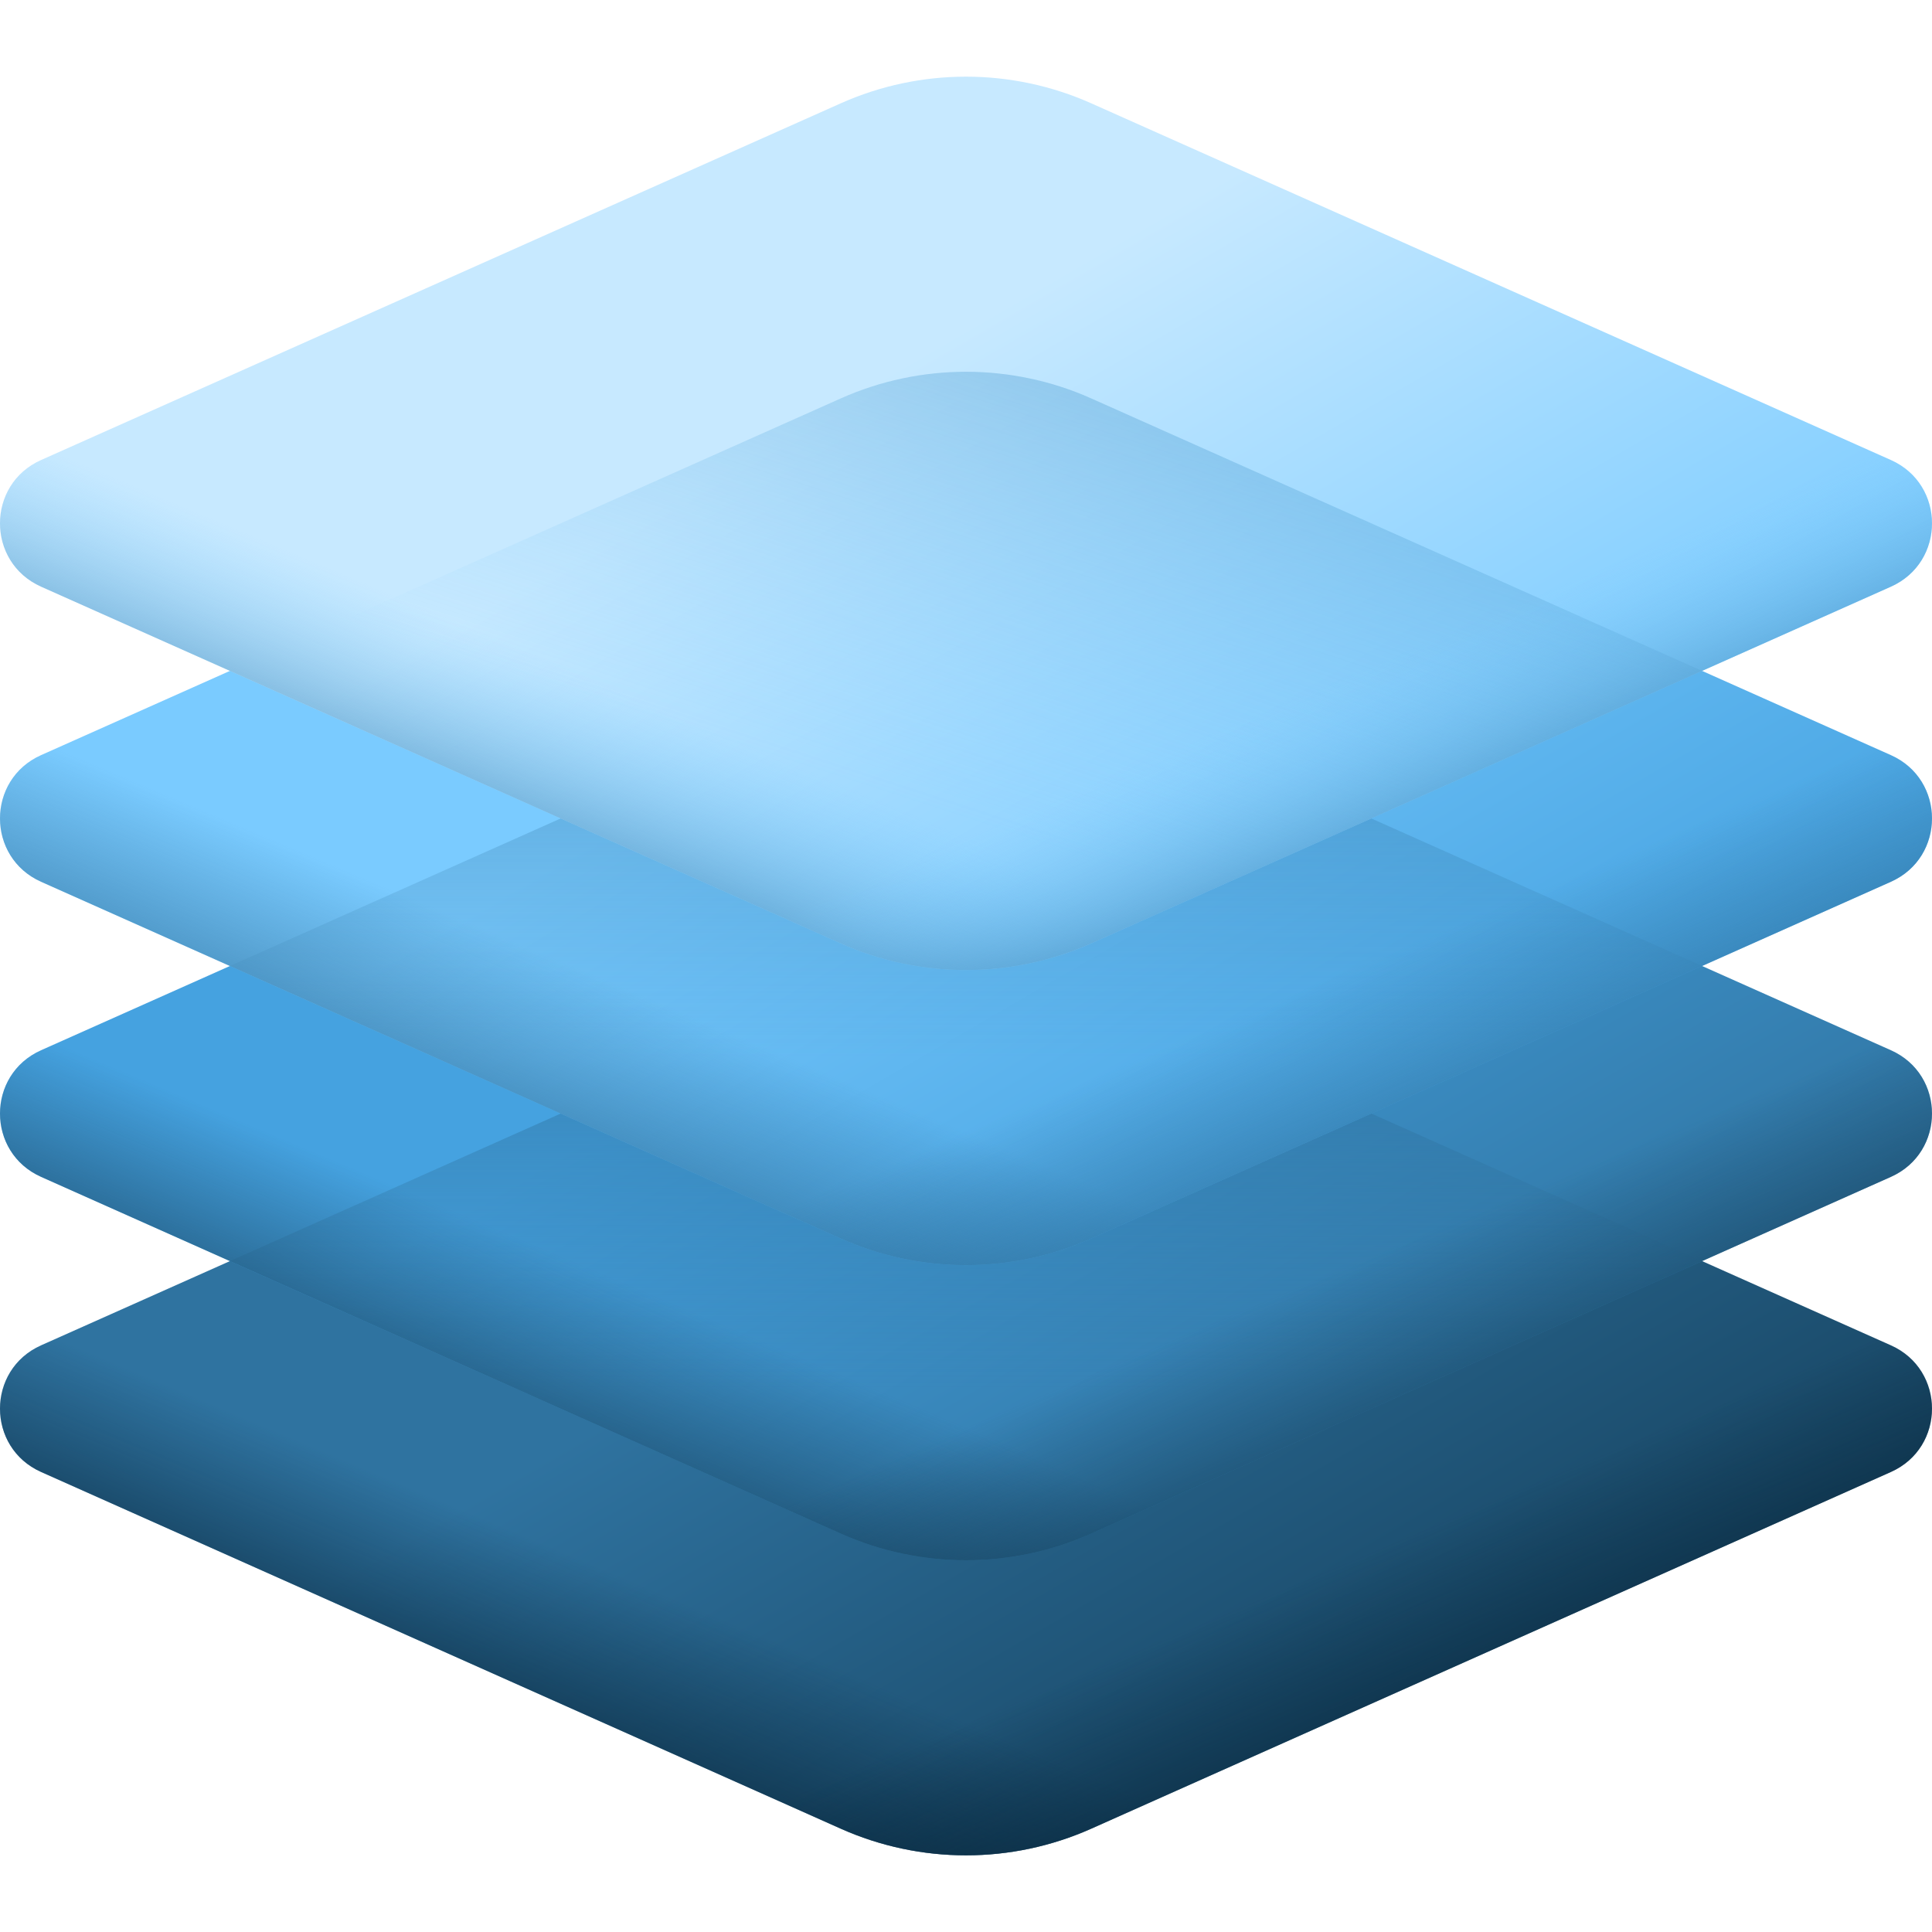 <svg id="Capa_1" enable-background="new 0 0 510 510" height="512" viewBox="0 0 510 510" width="512" xmlns="http://www.w3.org/2000/svg" xmlns:xlink="http://www.w3.org/1999/xlink"><linearGradient id="SVGID_1_" gradientUnits="userSpaceOnUse" x1="232.581" x2="326.126" y1="333.125" y2="494.703"><stop offset="0" stop-color="#2f73a0"/><stop offset="1" stop-color="#174461"/></linearGradient><linearGradient id="lg1"><stop offset="0" stop-color="#092a40" stop-opacity="0"/><stop offset="1" stop-color="#092a40"/></linearGradient><linearGradient id="SVGID_2_" gradientUnits="userSpaceOnUse" x1="166.178" x2="140.447" xlink:href="#lg1" y1="417.133" y2="478.093"/><linearGradient id="SVGID_3_" gradientTransform="matrix(-1 0 0 1 400.993 0)" gradientUnits="userSpaceOnUse" x1="57.17" x2="31.439" xlink:href="#lg1" y1="417.133" y2="478.093"/><linearGradient id="SVGID_4_" gradientUnits="userSpaceOnUse" x1="232.581" x2="326.126" y1="255.225" y2="416.804"><stop offset="0" stop-color="#45a2e0"/><stop offset="1" stop-color="#2f73a0"/></linearGradient><linearGradient id="lg2"><stop offset="0" stop-color="#2f73a0" stop-opacity="0"/><stop offset="1" stop-color="#2f73a0"/></linearGradient><linearGradient id="SVGID_5_" gradientUnits="userSpaceOnUse" x1="255" x2="255" xlink:href="#lg2" y1="366.482" y2="204.088"/><linearGradient id="lg3"><stop offset="0" stop-color="#174461" stop-opacity="0"/><stop offset="1" stop-color="#174461"/></linearGradient><linearGradient id="SVGID_6_" gradientUnits="userSpaceOnUse" x1="166.178" x2="140.447" xlink:href="#lg3" y1="339.234" y2="400.193"/><linearGradient id="SVGID_7_" gradientTransform="matrix(-1 0 0 1 400.993 0)" gradientUnits="userSpaceOnUse" x1="57.17" x2="31.439" xlink:href="#lg3" y1="339.234" y2="400.193"/><linearGradient id="SVGID_8_" gradientUnits="userSpaceOnUse" x1="232.581" x2="326.126" y1="177.326" y2="338.904"><stop offset="0" stop-color="#7acbff"/><stop offset="1" stop-color="#45a2e0"/></linearGradient><linearGradient id="SVGID_9_" gradientUnits="userSpaceOnUse" x1="255" x2="255" xlink:href="#lg2" y1="279.31" y2="41.798"/><linearGradient id="SVGID_10_" gradientUnits="userSpaceOnUse" x1="166.178" x2="140.447" xlink:href="#lg2" y1="261.334" y2="322.294"/><linearGradient id="SVGID_11_" gradientTransform="matrix(-1 0 0 1 400.993 0)" gradientUnits="userSpaceOnUse" x1="57.17" x2="31.439" xlink:href="#lg2" y1="261.334" y2="322.294"/><linearGradient id="SVGID_12_" gradientUnits="userSpaceOnUse" x1="232.581" x2="326.126" y1="99.426" y2="261.005"><stop offset="0" stop-color="#c7e9ff"/><stop offset="1" stop-color="#7acbff"/></linearGradient><linearGradient id="lg4"><stop offset="0" stop-color="#7acbff" stop-opacity="0"/><stop offset="1" stop-color="#2f73a0"/></linearGradient><linearGradient id="SVGID_13_" gradientUnits="userSpaceOnUse" x1="243.477" x2="328.523" xlink:href="#lg4" y1="212.566" y2="-49.185"/><linearGradient id="SVGID_14_" gradientUnits="userSpaceOnUse" x1="166.178" x2="140.447" xlink:href="#lg4" y1="183.435" y2="244.394"/><linearGradient id="SVGID_15_" gradientTransform="matrix(-1 0 0 1 400.993 0)" gradientUnits="userSpaceOnUse" x1="57.17" x2="31.439" xlink:href="#lg4" y1="183.435" y2="244.394"/><g><g><path d="m221.93 260.977-211.082 94.155c-14.464 6.452-14.464 26.983 0 33.435l211.081 94.155c21.047 9.388 45.093 9.388 66.141 0l211.081-94.155c14.464-6.452 14.464-26.983 0-33.435l-211.081-94.155c-21.047-9.389-45.093-9.389-66.14 0z" fill="url(#SVGID_1_)"/><path d="m334.042 462.215-45.967 20.51c-21.049 9.383-45.102 9.383-66.151 0l-211.069-94.16c-14.472-6.449-14.472-26.988 0-33.437l41.502-18.512c-.001.001 280.678 125.174 281.685 125.599z" fill="url(#SVGID_2_)"/><path d="m175.958 462.215 45.967 20.51c21.049 9.383 45.102 9.383 66.151 0l211.069-94.16c14.472-6.449 14.472-26.988 0-33.437l-41.502-18.512c.001.001-280.678 125.174-281.685 125.599z" fill="url(#SVGID_3_)"/></g><g><path d="m221.93 183.077-211.082 94.155c-14.464 6.452-14.464 26.983 0 33.435l211.081 94.155c21.047 9.388 45.093 9.388 66.141 0l211.081-94.155c14.464-6.452 14.464-26.983 0-33.435l-211.081-94.155c-21.047-9.388-45.093-9.388-66.14 0z" fill="url(#SVGID_4_)"/><path d="m221.93 260.977-161.24 71.923 161.24 71.923c21.047 9.388 45.093 9.388 66.141 0l161.239-71.923-161.24-71.923c-21.047-9.389-45.093-9.389-66.14 0z" fill="url(#SVGID_5_)"/><path d="m334.042 384.315-45.967 20.51c-21.049 9.383-45.102 9.383-66.151 0l-211.069-94.16c-14.472-6.449-14.472-26.988 0-33.437l41.502-18.512c-.001.001 280.678 125.174 281.685 125.599z" fill="url(#SVGID_6_)"/><path d="m175.958 384.315 45.967 20.51c21.049 9.383 45.102 9.383 66.151 0l211.069-94.16c14.472-6.449 14.472-26.988 0-33.437l-41.502-18.512c.001.001-280.678 125.174-281.685 125.599z" fill="url(#SVGID_7_)"/></g><g><path d="m221.93 105.178-211.082 94.155c-14.464 6.452-14.464 26.983 0 33.435l211.081 94.155c21.047 9.388 45.093 9.388 66.141 0l211.081-94.155c14.464-6.452 14.464-26.983 0-33.435l-211.081-94.155c-21.047-9.389-45.093-9.389-66.14 0z" fill="url(#SVGID_8_)"/><path d="m221.93 183.077-161.24 71.923 161.24 71.923c21.047 9.388 45.093 9.388 66.141 0l161.239-71.923-161.24-71.923c-21.047-9.388-45.093-9.388-66.14 0z" fill="url(#SVGID_9_)"/><path d="m334.042 306.416-45.967 20.51c-21.049 9.383-45.102 9.383-66.151 0l-211.069-94.16c-14.472-6.449-14.472-26.988 0-33.437l41.502-18.512c-.001.001 280.678 125.174 281.685 125.599z" fill="url(#SVGID_10_)"/><path d="m175.958 306.416 45.967 20.51c21.049 9.383 45.102 9.383 66.151 0l211.069-94.16c14.472-6.449 14.472-26.988 0-33.437l-41.502-18.512c.001.001-280.678 125.174-281.685 125.599z" fill="url(#SVGID_11_)"/></g><g><path d="m221.93 27.278-211.082 94.155c-14.464 6.452-14.464 26.983 0 33.435l211.081 94.155c21.047 9.388 45.093 9.388 66.141 0l211.081-94.155c14.464-6.452 14.464-26.983 0-33.435l-211.08-94.155c-21.048-9.388-45.094-9.388-66.141 0z" fill="url(#SVGID_12_)"/><path d="m221.93 105.178-161.24 71.923 161.24 71.923c21.047 9.388 45.093 9.388 66.141 0l161.24-71.923-161.24-71.923c-21.048-9.389-45.094-9.389-66.141 0z" fill="url(#SVGID_13_)"/><path d="m334.042 228.516-45.967 20.51c-21.049 9.383-45.102 9.383-66.151 0l-211.069-94.16c-14.472-6.449-14.472-26.988 0-33.437l41.502-18.512c-.001.001 280.678 125.174 281.685 125.599z" fill="url(#SVGID_14_)"/><path d="m175.958 228.516 45.967 20.51c21.049 9.383 45.102 9.383 66.151 0l211.069-94.16c14.472-6.449 14.472-26.988 0-33.437l-41.502-18.512c.001.001-280.678 125.174-281.685 125.599z" fill="url(#SVGID_15_)"/></g></g></svg>